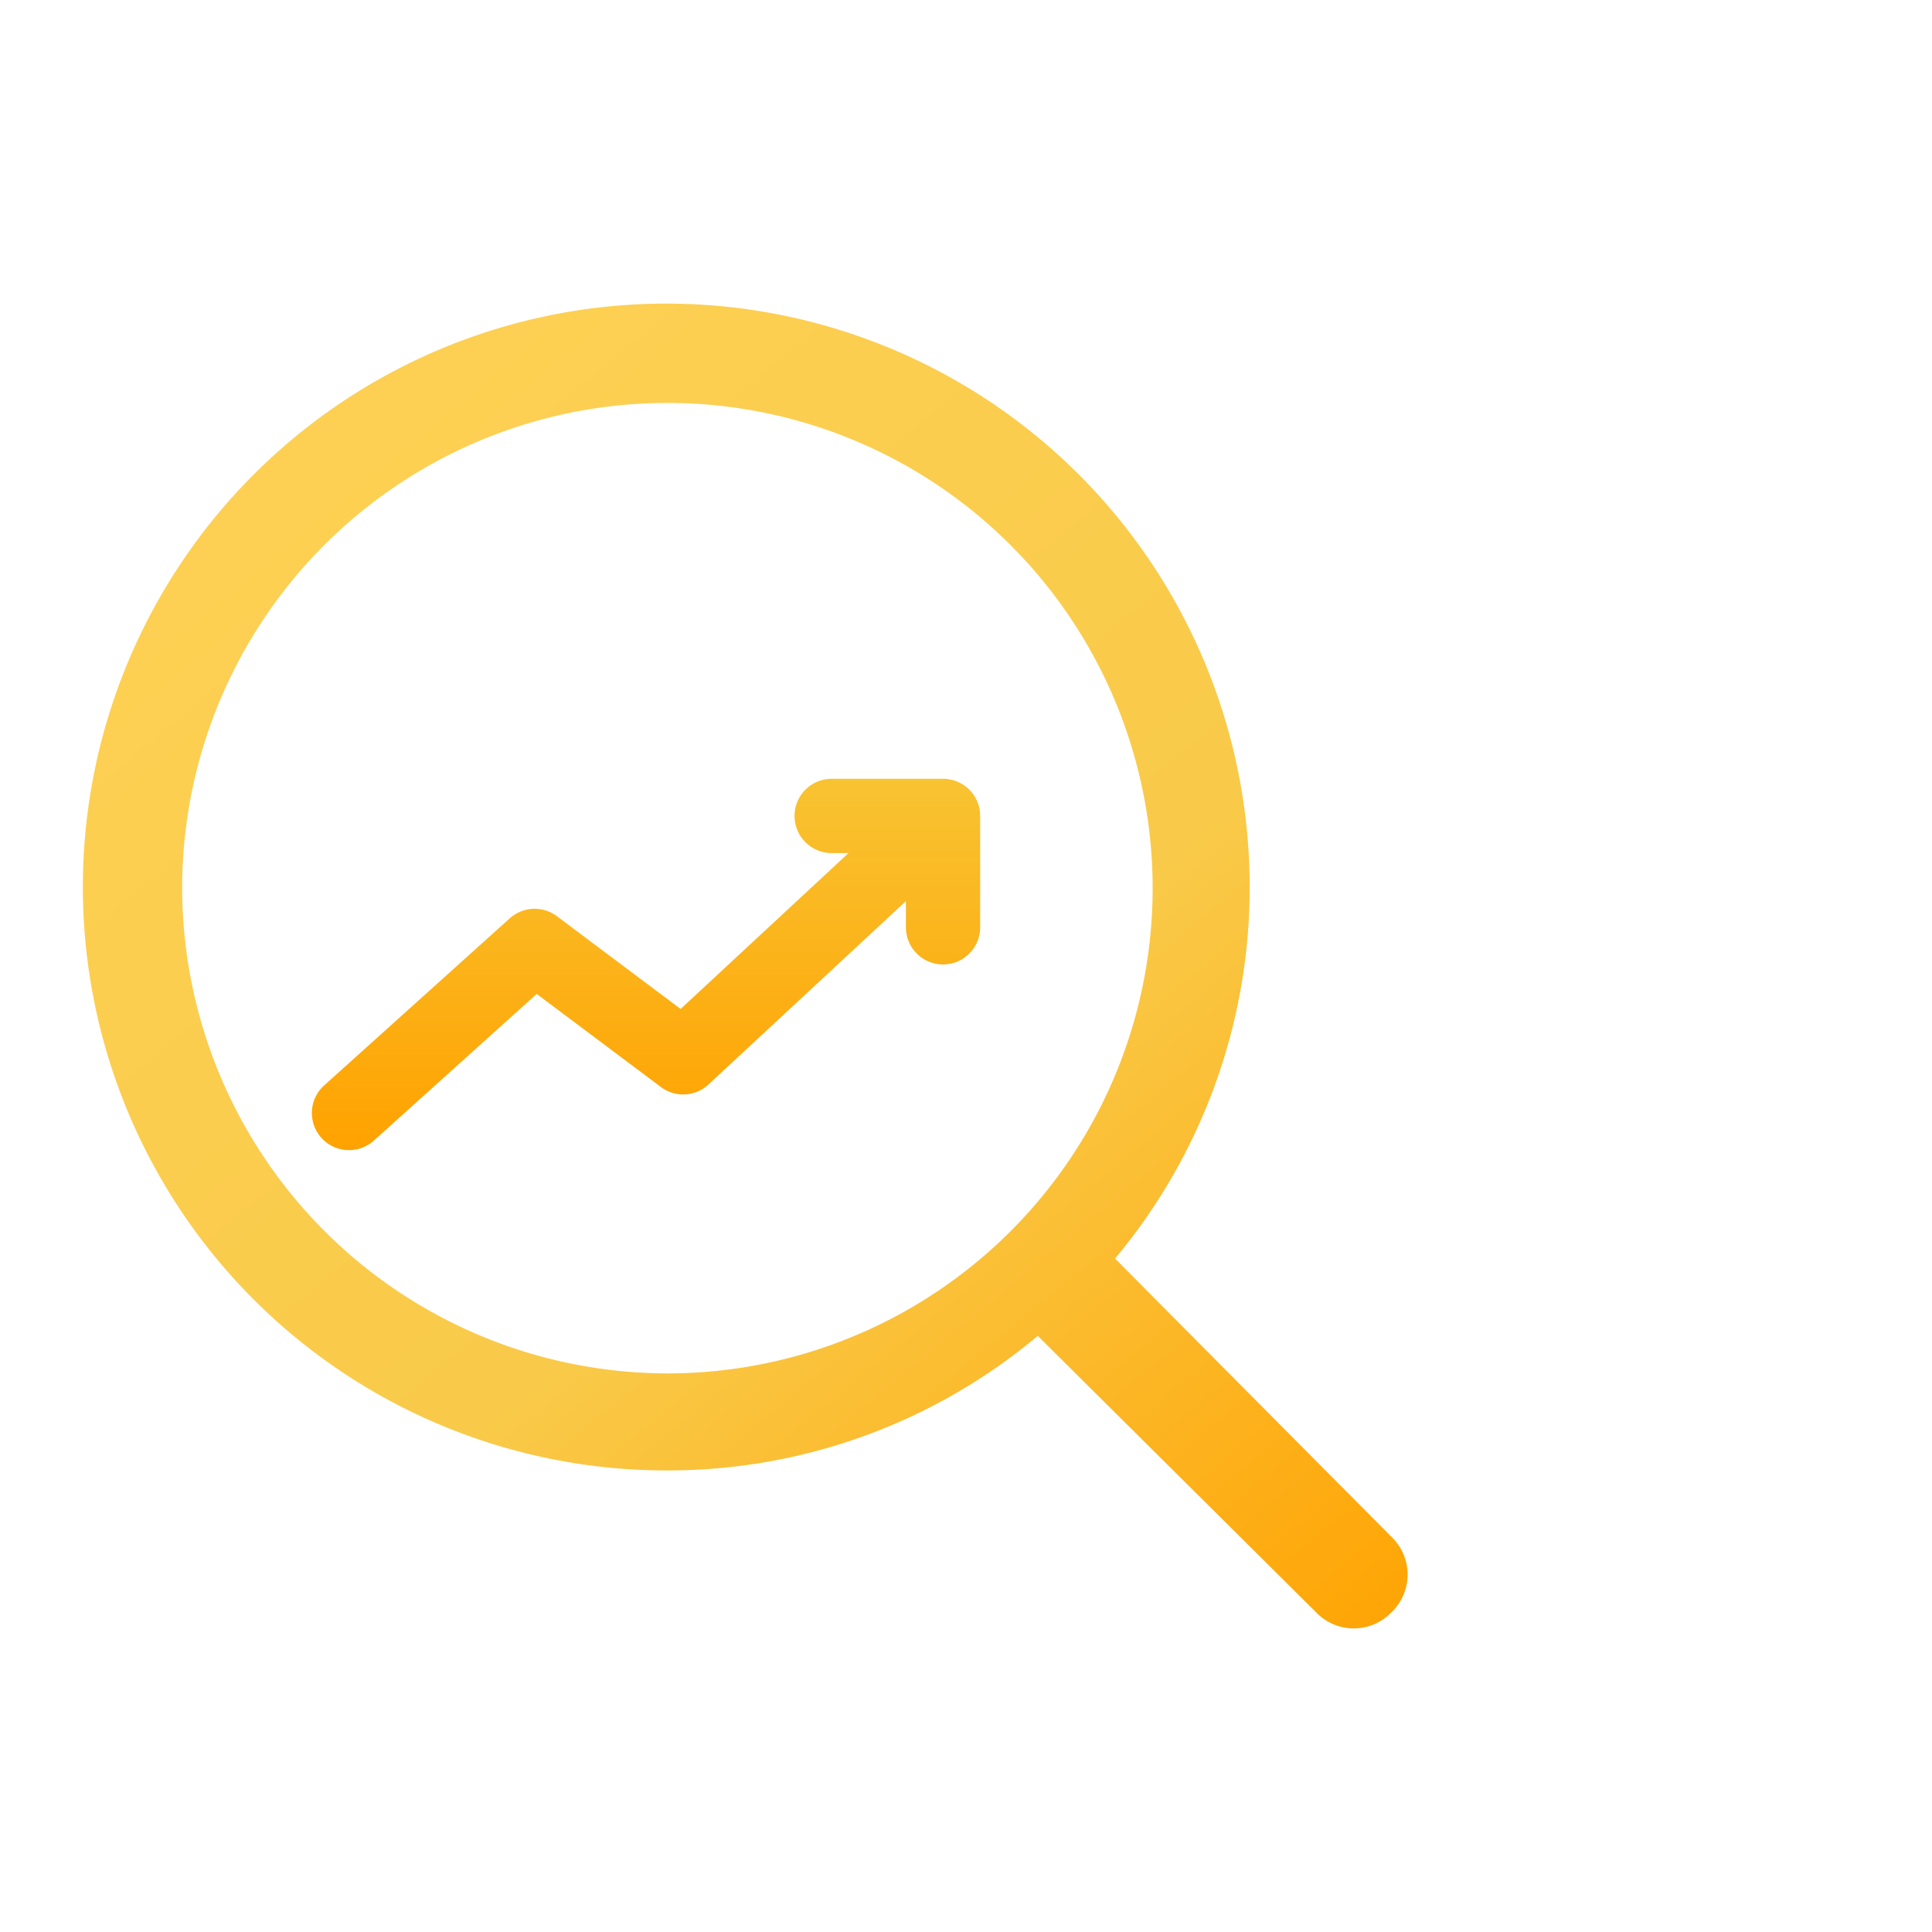 <svg xmlns="http://www.w3.org/2000/svg" xmlns:xlink="http://www.w3.org/1999/xlink" width="70" height="70" viewBox="0 0 70 70"><defs><style>.a,.d{fill:#fff;}.a{stroke:#707070;}.b{clip-path:url(#a);}.c{fill:url(#b);}.e{fill:url(#c);}.f{filter:url(#d);}</style><clipPath id="a"><rect class="a" width="70" height="70" transform="translate(4626 40)"/></clipPath><linearGradient id="b" x1="0.021" y1="-0.153" x2="1" y2="1.031" gradientUnits="objectBoundingBox"><stop offset="0" stop-color="#ffd358"/><stop offset="0.616" stop-color="#f9ca49"/><stop offset="1" stop-color="#ffa200"/></linearGradient><linearGradient id="c" x1="0.5" x2="0.5" y2="1" gradientUnits="objectBoundingBox"><stop offset="0" stop-color="#f8c332"/><stop offset="1" stop-color="#ffa200"/></linearGradient><filter id="d" x="2.298" y="19.214" width="42.214" height="31.453" filterUnits="userSpaceOnUse"><feOffset dy="3" input="SourceAlpha"/><feGaussianBlur stdDeviation="3" result="e"/><feFlood flood-color="#ffa200" flood-opacity="0.2"/><feComposite operator="in" in2="e"/><feComposite in="SourceGraphic"/></filter></defs><g class="b" transform="translate(-4626 -40)"><g transform="translate(3604.5 -481.5)"><path class="c" d="M59.515,58.783,49.5,48.7a20.959,20.959,0,0,0,4.878-13.463A21.138,21.138,0,1,0,33.238,56.376,20.828,20.828,0,0,0,46.7,51.5L56.783,61.515a1.886,1.886,0,0,0,2.732,0A1.886,1.886,0,0,0,59.515,58.783ZM16,35.238A17.236,17.236,0,1,1,33.238,52.474,17.265,17.265,0,0,1,16,35.238Z" transform="translate(1012.4 518.4)"/><path class="d" d="M15.417,35A17.581,17.581,0,1,1,33,52.578,17.611,17.611,0,0,1,15.417,35Z" transform="translate(1012.683 518.683)"/><g class="f" transform="matrix(1, 0, 0, 1, 1021.5, 521.5)"><path class="e" d="M86.868,298.667H82.833a1.345,1.345,0,0,0,0,2.691h.61l-6.083,5.649-4.482-3.361a1.345,1.345,0,0,0-1.707.076l-6.726,6.054a1.345,1.345,0,0,0,1.8,2l5.9-5.314,4.5,3.372a1.344,1.344,0,0,0,1.722-.09l7.156-6.645v.95a1.345,1.345,0,1,0,2.69,0v-4.036A1.345,1.345,0,0,0,86.868,298.667Z" transform="translate(-52.7 -273.45)"/></g></g></g></svg>